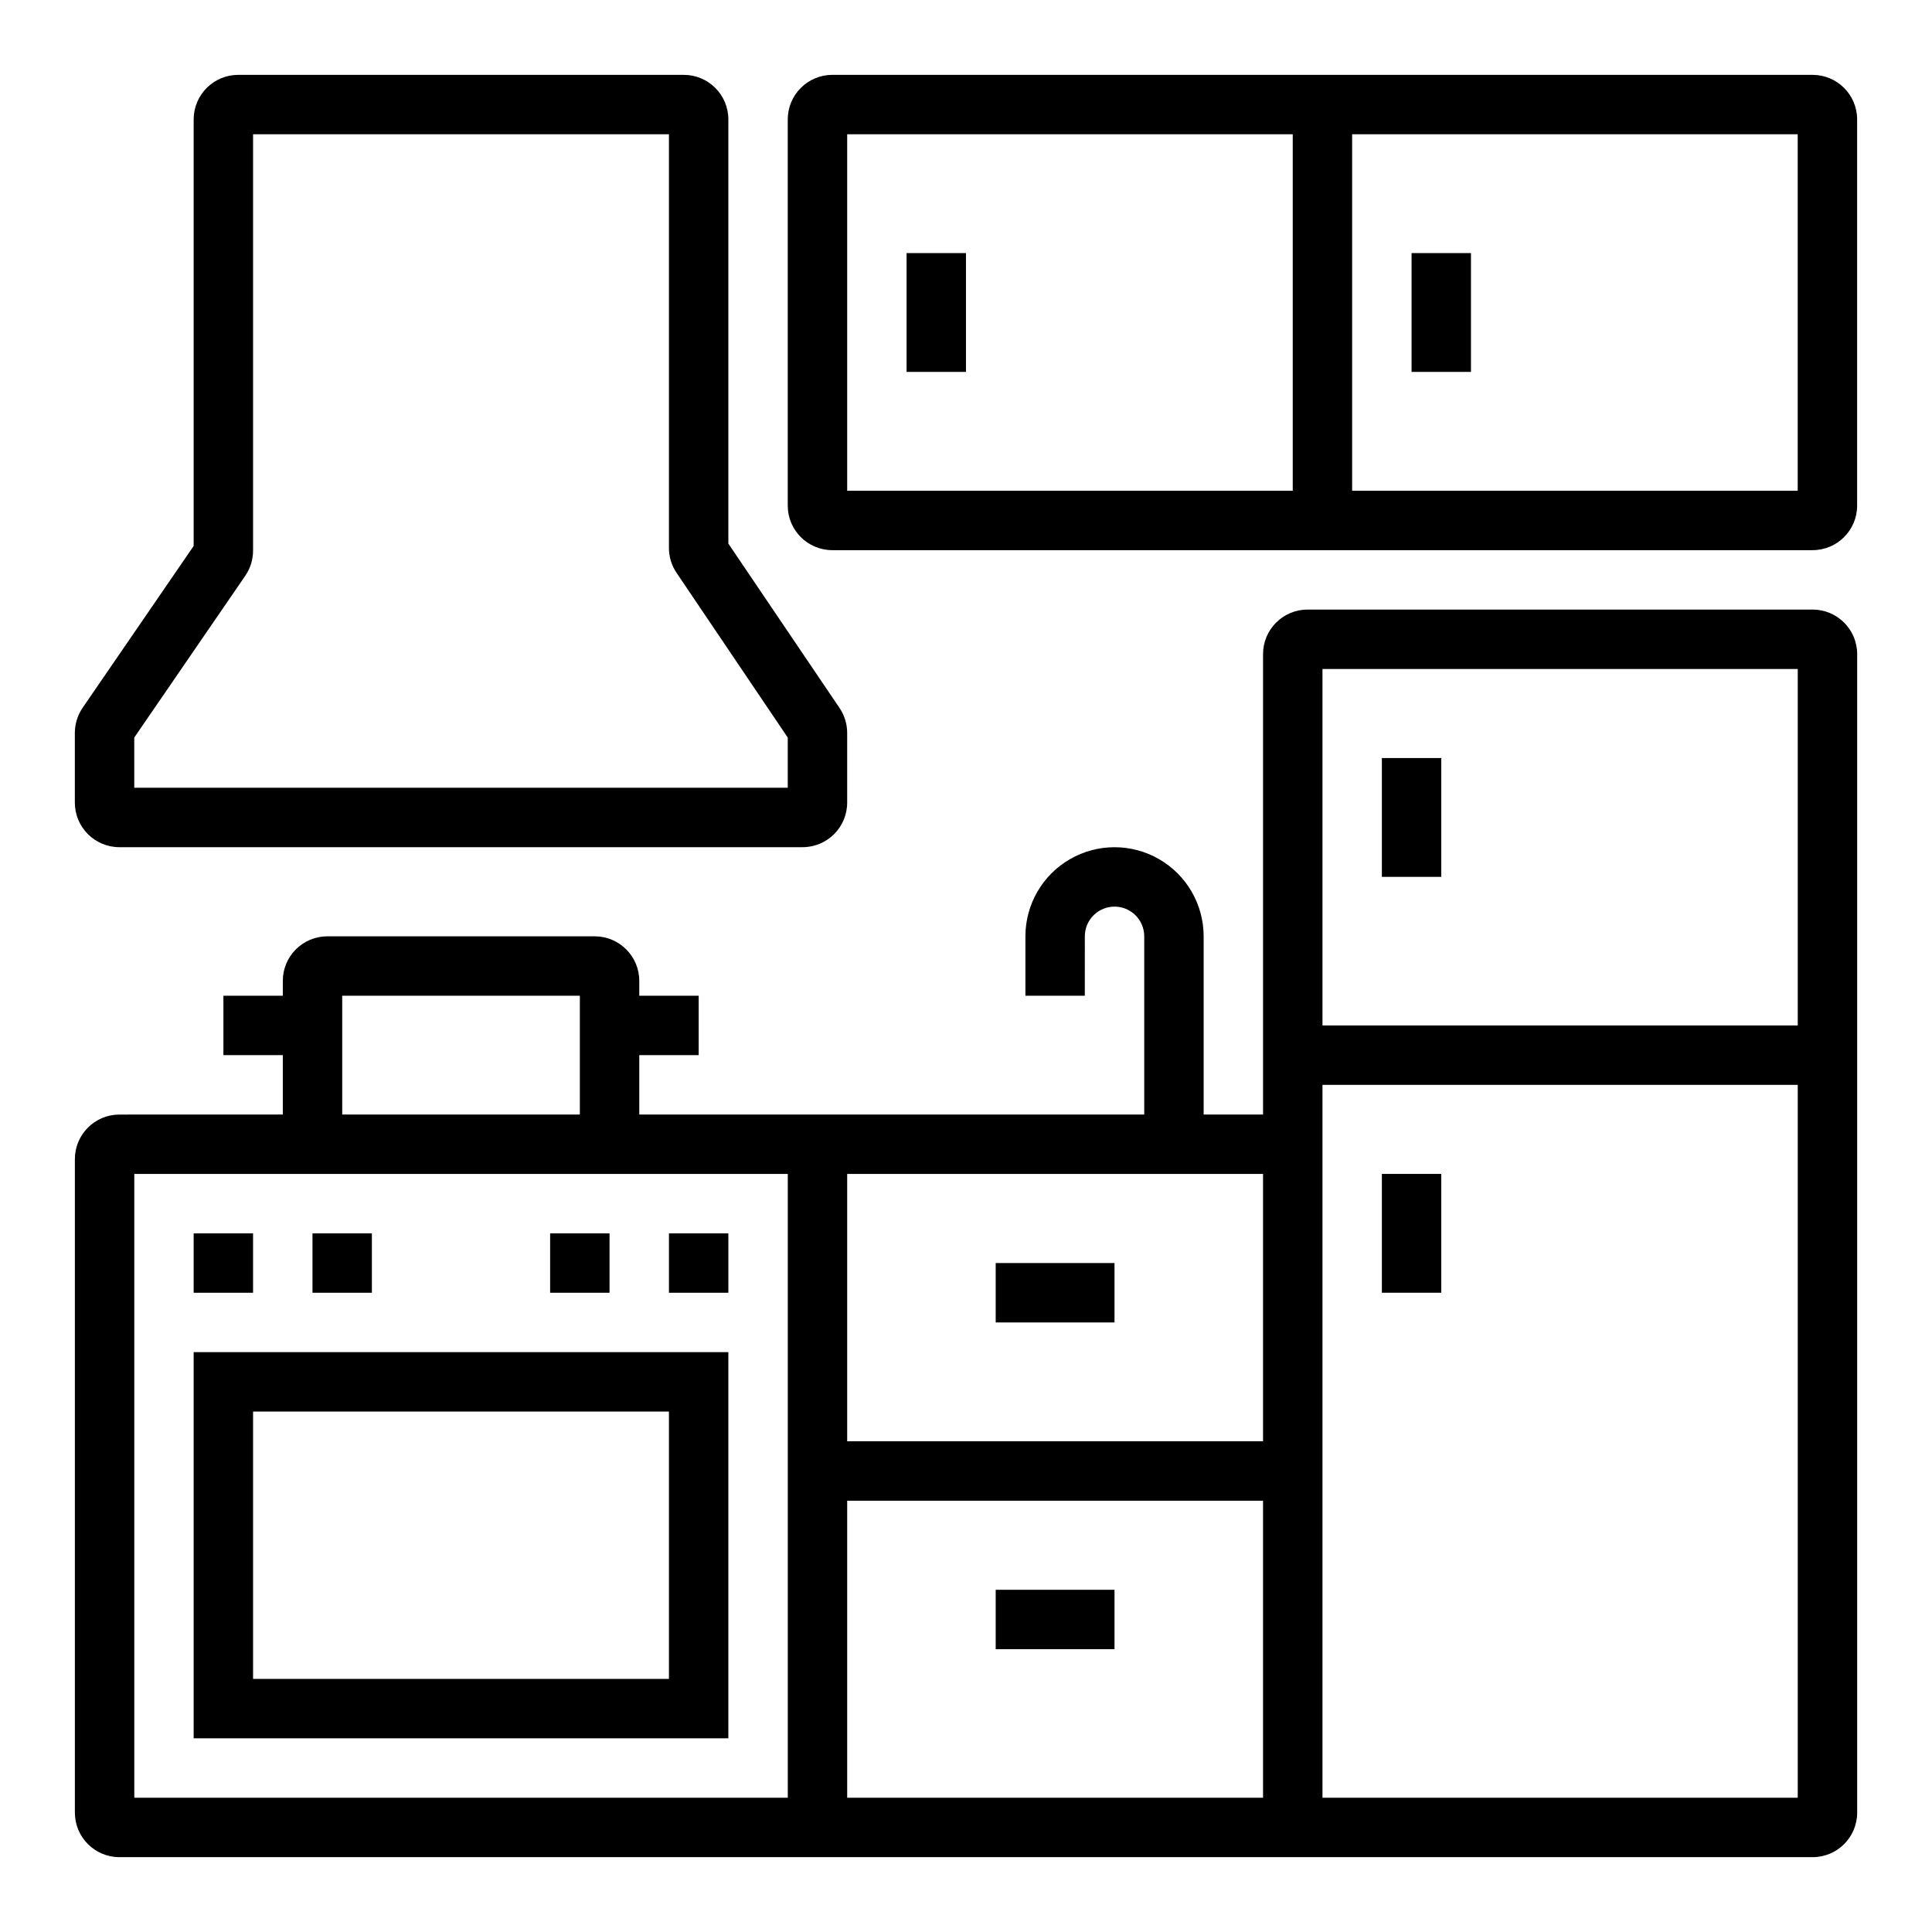 <?xml version="1.0" encoding="UTF-8"?>
<!-- Uploaded to: ICON Repo, www.svgrepo.com, Generator: ICON Repo Mixer Tools -->
<svg fill="#000000" width="800px" height="800px" version="1.1" viewBox="144 144 512 512" xmlns="http://www.w3.org/2000/svg">
 <g>
  <path d="m624.35 163.84h-259.78c-6.519 0-11.809 5.289-11.809 11.809v102.34c0 6.523 5.289 11.809 11.809 11.809h259.78c6.519 0 11.809-5.285 11.809-11.809v-102.34c0-6.519-5.289-11.809-11.809-11.809zm-137.76 110.21h-118.08v-94.465h118.08zm133.82 0h-118.08v-94.465h118.08z"/>
  <path d="m175.64 368.51h181.06c6.519 0 11.809-5.289 11.809-11.809v-18.5c-0.004-2.359-0.715-4.664-2.047-6.613l-29.441-43.531v-112.41c0-6.519-5.289-11.809-11.809-11.809h-118.08c-6.519 0-11.809 5.289-11.809 11.809v113.04l-29.441 42.902c-1.324 1.949-2.039 4.254-2.047 6.613v18.5c0 6.519 5.289 11.809 11.809 11.809zm3.938-29.051 29.441-42.902c1.359-1.992 2.07-4.356 2.047-6.769v-110.21h110.21v109.66c0.004 2.359 0.715 4.664 2.047 6.613l29.441 43.609v13.305h-173.18z"/>
  <path d="m518.08 211.07h15.742v31.488h-15.742z"/>
  <path d="m384.25 211.07h15.742v31.488h-15.742z"/>
  <path d="m195.32 604.67h141.7v-102.34h-141.7zm15.746-86.594h110.21v70.848h-110.21z"/>
  <path d="m195.32 470.85h15.742v15.742h-15.742z"/>
  <path d="m226.81 470.85h15.742v15.742h-15.742z"/>
  <path d="m289.79 470.85h15.742v15.742h-15.742z"/>
  <path d="m321.28 470.85h15.742v15.742h-15.742z"/>
  <path d="m624.35 305.54h-133.82c-6.523 0-11.809 5.285-11.809 11.809v122.02h-15.742v-47.234c0-8.438-4.504-16.23-11.809-20.449-7.309-4.219-16.309-4.219-23.617 0-7.309 4.219-11.809 12.012-11.809 20.449v15.742h15.742l0.004-15.742c0-4.348 3.523-7.871 7.871-7.871s7.871 3.523 7.871 7.871v47.23l-133.82 0.004v-15.746h15.742v-15.742h-15.742v-3.938c0-6.519-5.285-11.809-11.809-11.809h-70.848c-6.519 0-11.809 5.289-11.809 11.809v3.938h-15.742v15.742h15.742v15.742l-43.297 0.004c-6.519 0-11.809 5.285-11.809 11.809v173.18c0 6.519 5.289 11.809 11.809 11.809h448.71c6.519 0 11.809-5.289 11.809-11.809v-307.01c0-6.523-5.289-11.809-11.809-11.809zm-255.84 149.57h110.21v70.848h-110.21zm-133.82-31.488v-15.742h62.977v31.488h-62.977zm118.08 196.8h-173.18v-165.31h173.18zm125.95 0h-110.21v-78.719h110.21zm141.7 0h-125.95v-188.93h125.95zm-125.95-204.67v-94.465h125.95v94.465z"/>
  <path d="m407.87 478.72h31.488v15.742h-31.488z"/>
  <path d="m407.87 565.31h31.488v15.742h-31.488z"/>
  <path d="m510.21 344.89h15.742v31.488h-15.742z"/>
  <path d="m510.21 455.1h15.742v31.488h-15.742z"/>
 </g>
</svg>